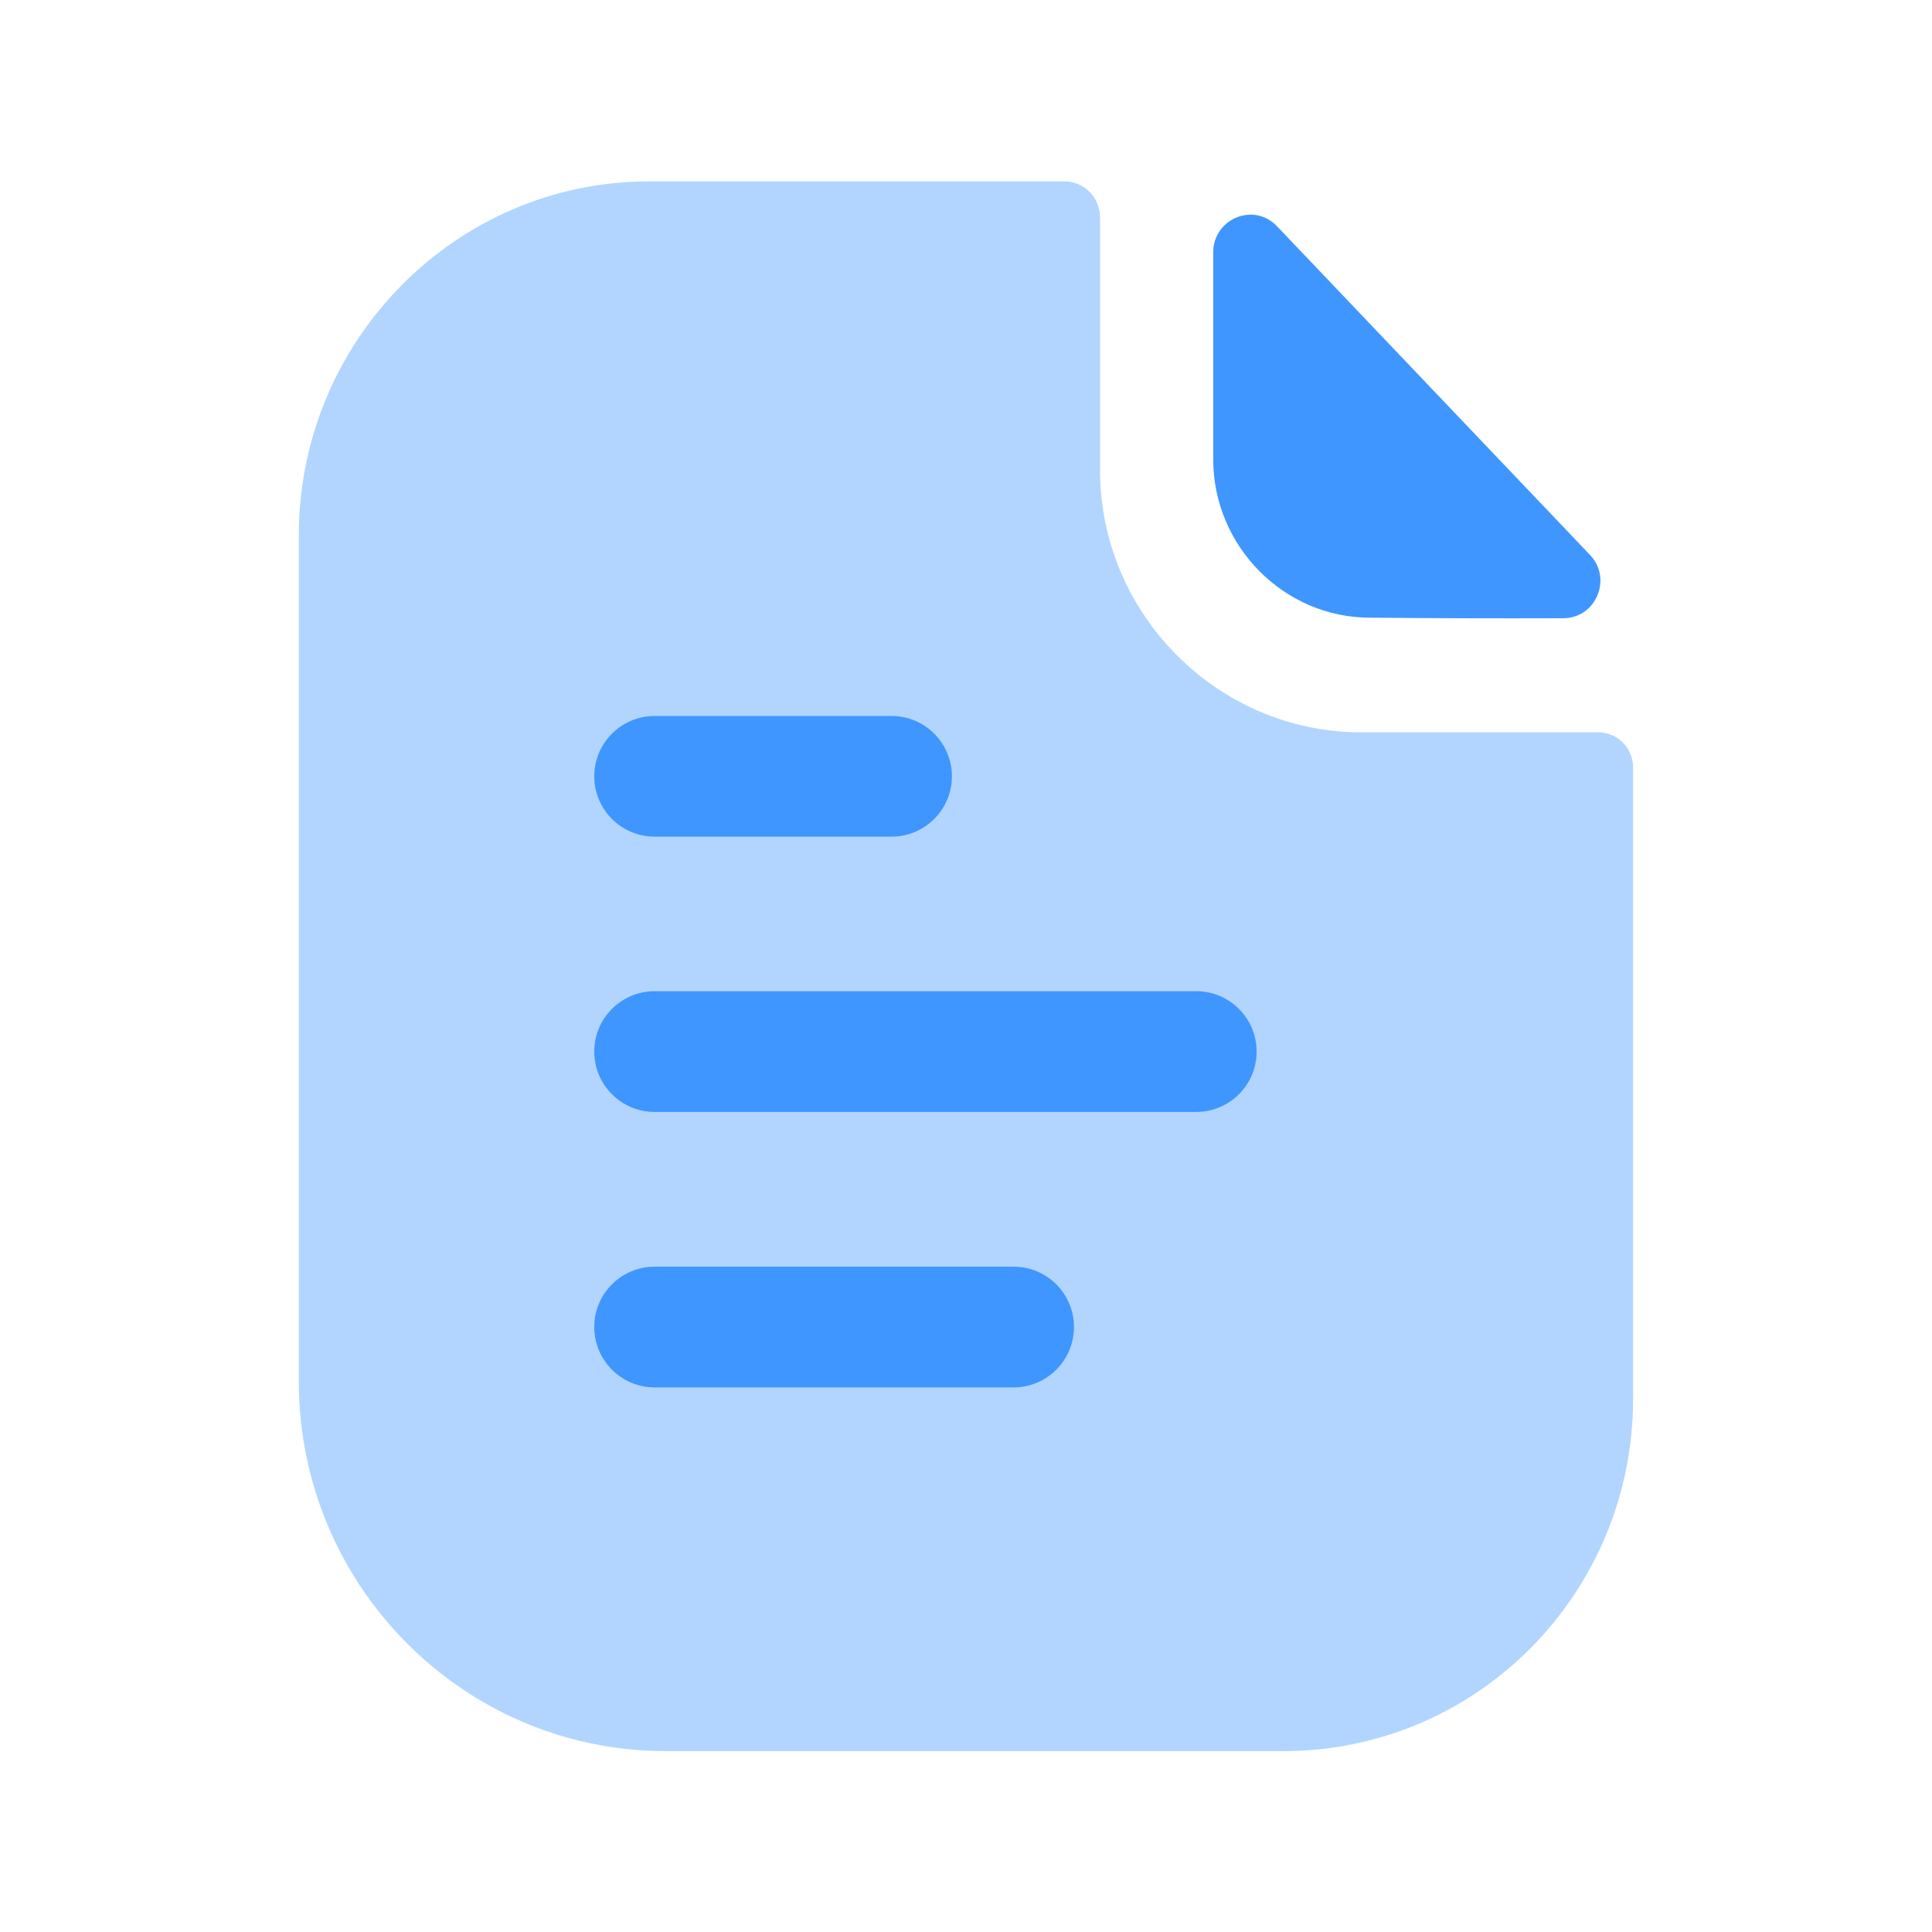 <svg width="24" height="24" viewBox="0 0 24 24" fill="none" xmlns="http://www.w3.org/2000/svg">
<path opacity="0.4" fill-rule="evenodd" clip-rule="evenodd" d="M19.853 9.097H16.889C15.123 9.088 13.665 7.625 13.665 5.841V2.701C13.665 2.458 13.472 2.253 13.221 2.253H8.066C5.662 2.253 3.712 4.232 3.712 6.65V17.161C3.712 19.696 5.759 21.753 8.269 21.753H15.943C18.347 21.753 20.287 19.793 20.287 17.375V9.536C20.287 9.292 20.094 9.097 19.853 9.097Z" fill="#4096FF"/>
<path fill-rule="evenodd" clip-rule="evenodd" d="M14.86 13.813H8.132C7.718 13.813 7.382 13.477 7.382 13.063C7.382 12.649 7.718 12.313 8.132 12.313H14.86C15.274 12.313 15.61 12.649 15.61 13.063C15.61 13.477 15.274 13.813 14.86 13.813ZM12.591 17.235H8.132C7.718 17.235 7.382 16.898 7.382 16.485C7.382 16.07 7.718 15.735 8.132 15.735H12.591C13.006 15.735 13.341 16.07 13.341 16.485C13.341 16.898 13.006 17.235 12.591 17.235ZM8.132 8.894H11.075C11.489 8.894 11.825 9.23 11.825 9.644C11.825 10.057 11.489 10.393 11.075 10.393H8.132C7.718 10.393 7.382 10.057 7.382 9.644C7.382 9.23 7.718 8.894 8.132 8.894Z" fill="#4096FF"/>
<path fill-rule="evenodd" clip-rule="evenodd" d="M17.018 7.673C17.691 7.68 18.626 7.683 19.42 7.68C19.826 7.679 20.033 7.188 19.751 6.893C19.242 6.359 18.533 5.613 17.82 4.865C17.105 4.114 16.387 3.359 15.864 2.811C15.576 2.507 15.071 2.716 15.071 3.136V5.706C15.071 6.785 15.95 7.673 17.018 7.673Z" fill="#4096FF"/>
</svg>
